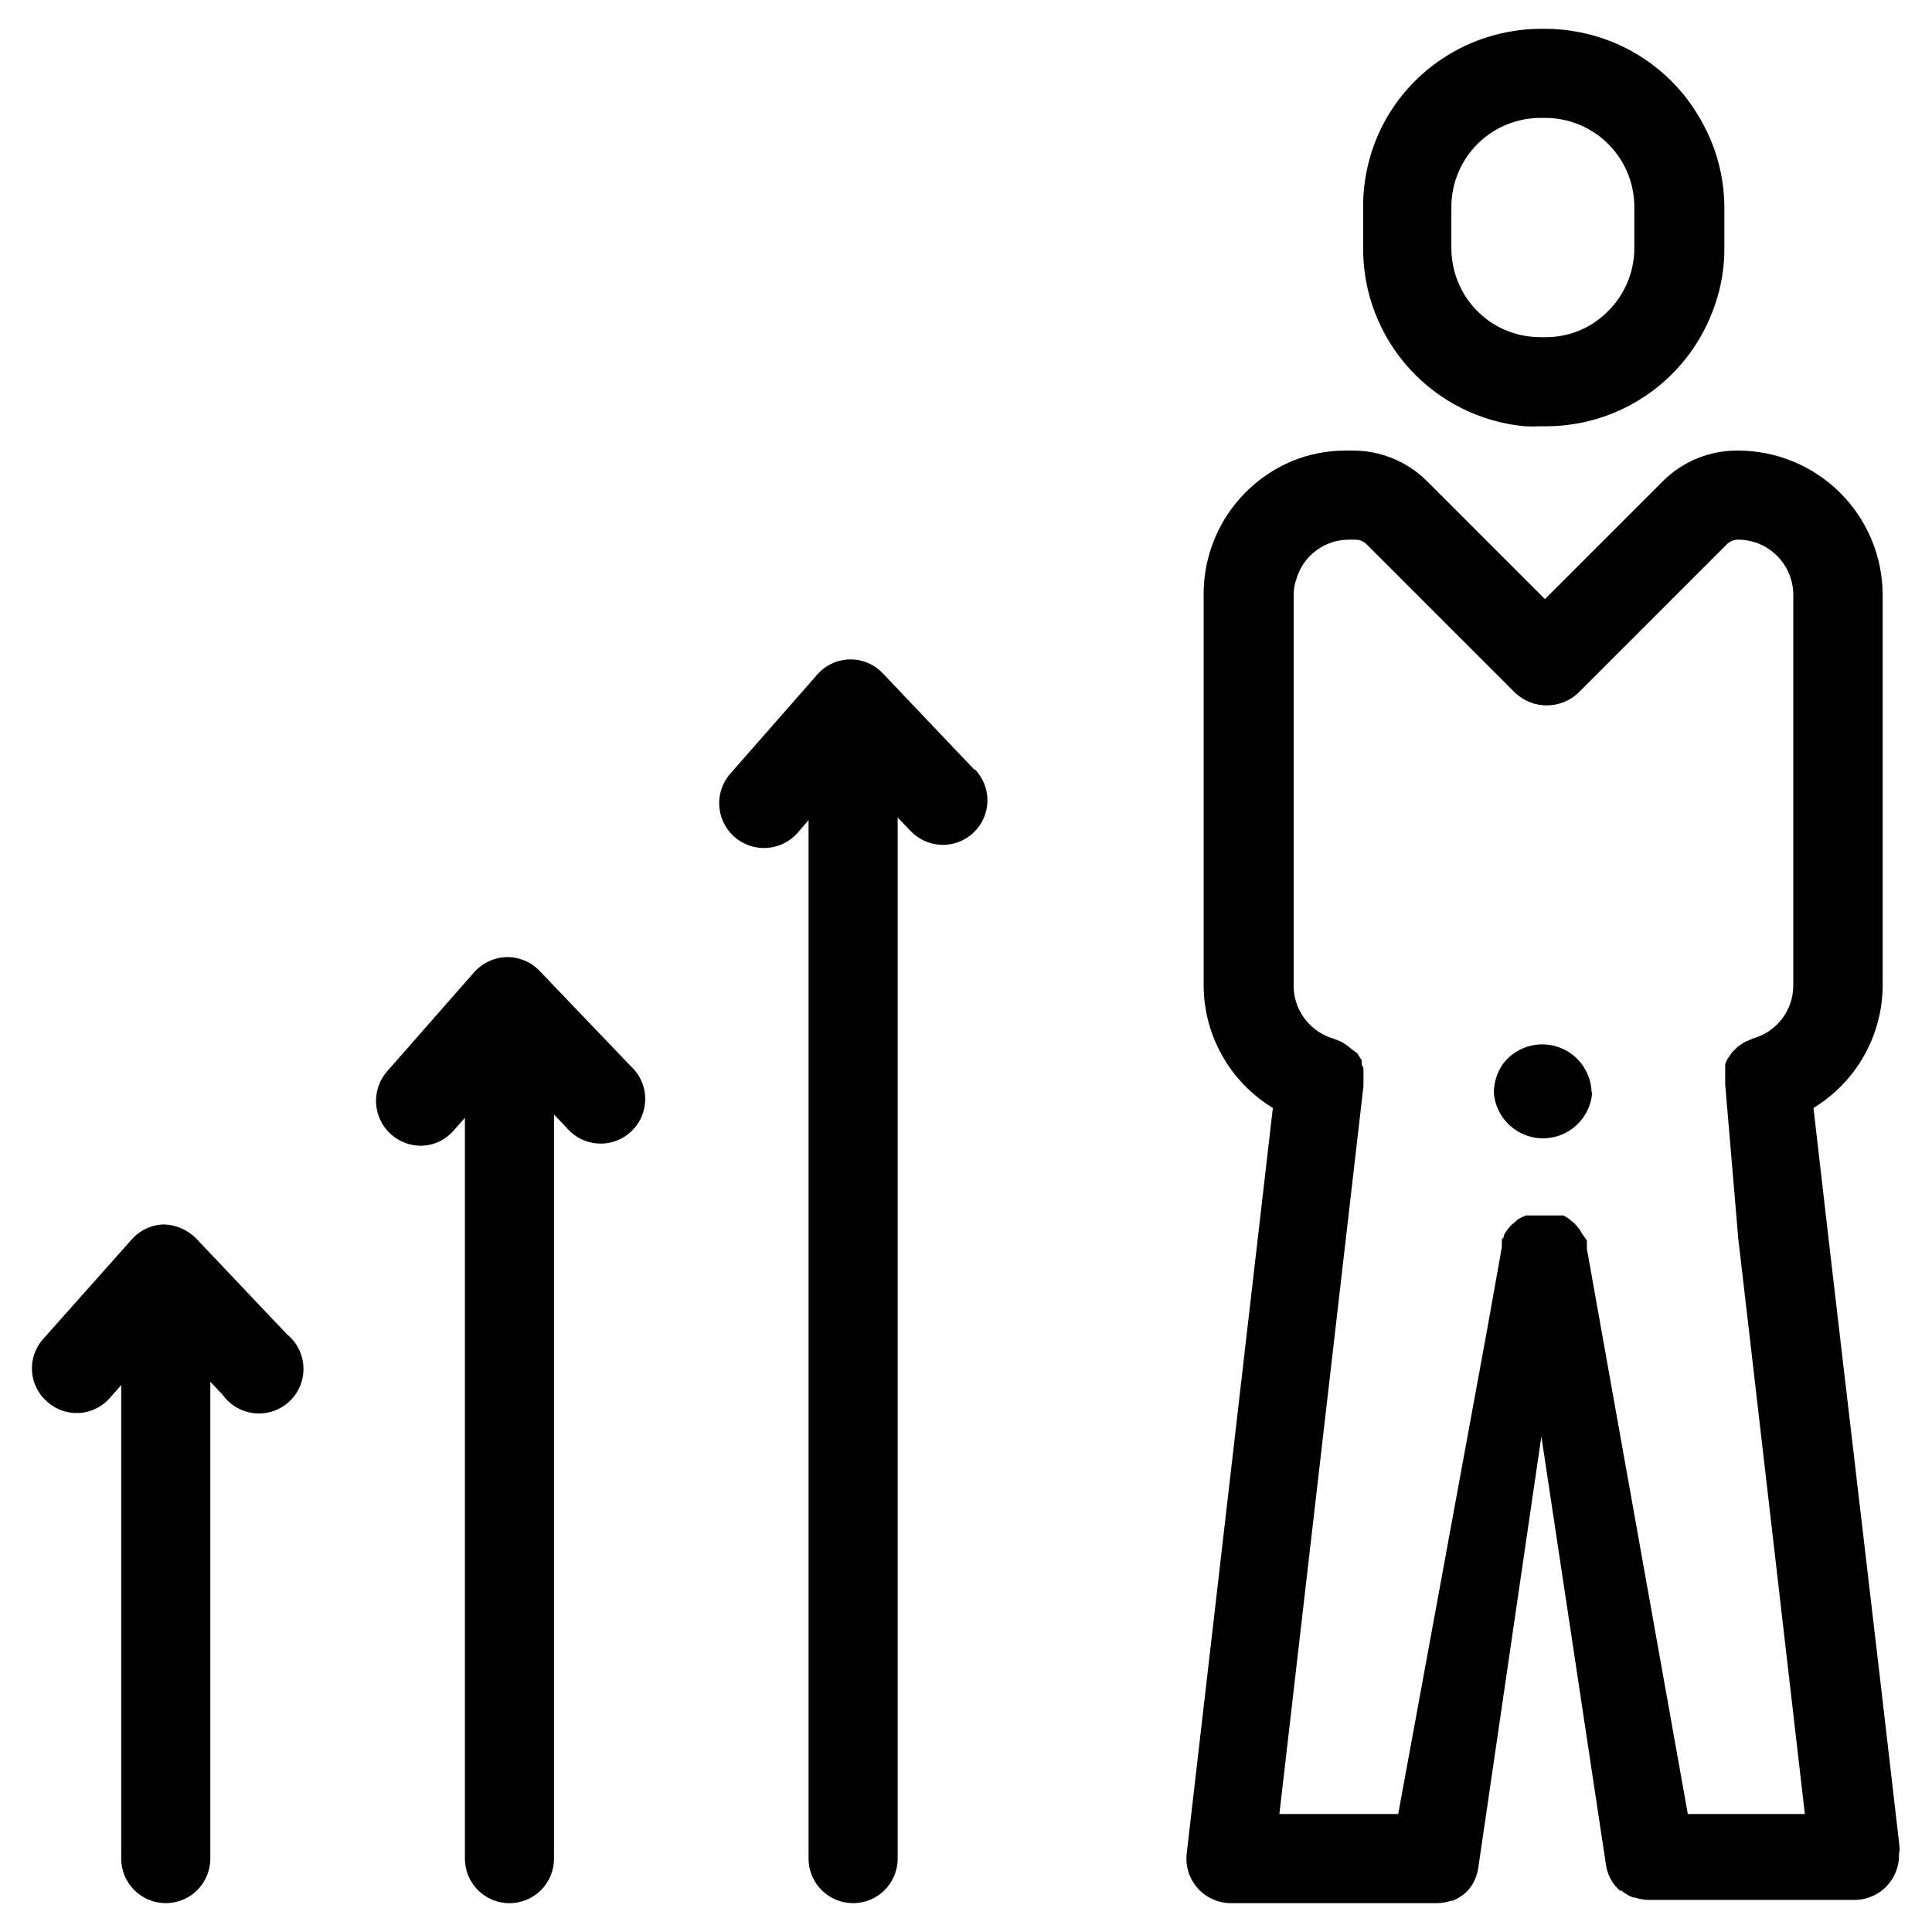<?xml version="1.0" encoding="UTF-8"?>
<!-- The Best Svg Icon site in the world: iconSvg.co, Visit us! https://iconsvg.co -->
<svg fill="#000000" width="800px" height="800px" version="1.1" viewBox="144 144 512 512" xmlns="http://www.w3.org/2000/svg">
 <g>
  <path d="m195.96 472.18c-2.266-2.262-5.305-3.582-8.504-3.699-3.293 0.082-6.406 1.539-8.578 4.016l-23.461 26.371c-2.086 2.336-3.144 5.41-2.938 8.535 0.207 3.125 1.664 6.035 4.039 8.074 2.324 2.098 5.394 3.172 8.52 2.977 3.125-0.191 6.043-1.633 8.09-4l2.992-3.387v125.48c0 6.519 5.289 11.805 11.809 11.805 6.523 0 11.809-5.285 11.809-11.805v-126.35l3.227 3.387c1.969 2.789 5.047 4.59 8.445 4.941 3.398 0.348 6.777-0.793 9.273-3.125 2.492-2.332 3.856-5.629 3.734-9.043-0.125-3.414-1.715-6.606-4.371-8.754z"/>
  <path d="m287.04 401.34c-2.266-2.398-5.438-3.742-8.738-3.699-3.316 0.078-6.453 1.535-8.66 4.016l-23.145 26.371c-2.992 3.508-3.684 8.43-1.781 12.629 1.906 4.195 6.066 6.914 10.68 6.973 3.383 0.016 6.606-1.453 8.816-4.016l2.992-3.387v196.33c0 6.519 5.285 11.805 11.805 11.805 6.523 0 11.809-5.285 11.809-11.805v-197.2l3.227 3.387 0.004-0.004c2.078 2.539 5.121 4.098 8.395 4.301s6.484-0.965 8.863-3.223c2.383-2.258 3.715-5.406 3.68-8.684-0.035-3.281-1.43-6.402-3.856-8.609z"/>
  <path d="m402.28 348.04-24.168-25.426c-2.223-2.461-5.383-3.863-8.699-3.863-3.312 0-6.473 1.402-8.695 3.863l-23.145 26.371c-4.348 4.914-3.891 12.418 1.023 16.766 4.91 4.348 12.418 3.891 16.766-1.023l2.914-3.387v275.21c0 6.519 5.285 11.805 11.809 11.805 6.519 0 11.809-5.285 11.809-11.805v-275.92l3.227 3.387c2.129 2.352 5.121 3.75 8.293 3.871 3.172 0.125 6.262-1.035 8.566-3.215 2.309-2.184 3.641-5.199 3.699-8.375 0.055-3.172-1.168-6.238-3.398-8.496z"/>
  <path d="m647.42 635.21v-1.574l-4.801-41.484-11.262-96.117-2.754-23.617-4.016-34.793v-0.004c11.332-6.891 18.277-19.168 18.344-32.43v-103.52c-0.02-10.141-4.059-19.859-11.23-27.027-7.168-7.172-16.887-11.207-27.027-11.23-7.371-0.109-14.484 2.727-19.758 7.871l-31.488 31.488-31.488-31.488c-5.277-5.144-12.391-7.981-19.762-7.871h-1.652c-4.746-0.008-9.453 0.902-13.855 2.676-7.047 2.891-13.07 7.824-17.293 14.164-4.223 6.344-6.453 13.801-6.398 21.418v103.52c0.062 13.262 7.008 25.539 18.34 32.43l-22.828 197.59v0.004c-0.383 3.344 0.68 6.688 2.922 9.199 2.238 2.512 5.441 3.945 8.809 3.945h54.555-0.004c1.258-0.012 2.508-0.223 3.699-0.629h0.395c1.141-0.43 2.203-1.043 3.148-1.809 0.953-0.797 1.75-1.758 2.363-2.836 0.641-1.18 1.094-2.457 1.336-3.777l16.766-114.62 17.164 113.83c0.23 1.301 0.684 2.555 1.34 3.699 0.609 1.082 1.41 2.039 2.359 2.836h0.395c0.918 0.77 1.953 1.379 3.07 1.809h0.473c1.188 0.414 2.438 0.629 3.699 0.633h54.473c3.367 0 6.57-1.438 8.809-3.949 2.242-2.508 3.305-5.856 2.922-9.199zm-56.129-10.469-22.988-128.71-3.777-21.176c0.035-0.422 0.035-0.844 0-1.262 0.031-0.289 0.031-0.578 0-0.867l-1.336-1.887-0.473-0.867-0.867-1.102c-0.223-0.172-0.41-0.387-0.551-0.629l-1.18-0.945-0.551-0.473-1.258-0.707h-9.996l-1.023 0.473-1.023 0.551-0.789 0.707-0.945 0.789-0.707 0.789-0.707 0.945-0.004-0.004c-0.215 0.297-0.398 0.613-0.551 0.945 0 0.395 0 0.707-0.551 1.023v0.867-0.004c-0.027 0.422-0.027 0.84 0 1.262l-3.777 21.176-23.699 129.1h-31.488l14.879-128.79 7.398-64.078v-4.801l-0.473-1.023 0.004-0.004c0.043-0.367 0.043-0.734 0-1.102-0.238-0.297-0.449-0.613-0.633-0.945l-0.629-0.945-1.258-0.863-0.789-0.707-0.945-0.707-0.945-0.551 0.004-0.004c-0.328-0.191-0.668-0.348-1.023-0.473l-1.18-0.473h-0.004c-4.594-1.316-8.262-4.781-9.84-9.289-0.539-1.516-0.805-3.113-0.785-4.723v-103.6c-0.016-1.504 0.254-3 0.785-4.406 0.91-2.965 2.746-5.559 5.242-7.402 2.492-1.84 5.512-2.832 8.613-2.832h1.652c1.152-0.004 2.254 0.449 3.07 1.258l39.359 39.359v0.004c4.695 4.398 11.996 4.398 16.691 0l39.359-39.359v-0.004c0.797-0.789 1.867-1.242 2.992-1.258 3.883 0 7.606 1.543 10.352 4.289 2.746 2.746 4.289 6.469 4.289 10.352v103.52c-0.004 3.172-1.043 6.262-2.961 8.789-1.918 2.531-4.609 4.363-7.668 5.223l-2.203 0.945-0.867 0.551-1.023 0.707-1.574 1.574-0.629 0.945c-0.234 0.297-0.445 0.613-0.629 0.945l-0.473 1.102c-0.043 0.34-0.043 0.684 0 1.023-0.043 0.367-0.043 0.734 0 1.102-0.035 0.367-0.035 0.734 0 1.102-0.039 0.367-0.039 0.738 0 1.102-0.039 0.422-0.039 0.84 0 1.262l3.465 40.855 2.754 23.617 14.879 128.71z"/>
  <path d="m594.83 175.96c-6.949-12.512-19.195-21.195-33.301-23.617-2.598-0.469-5.231-0.707-7.871-0.707h-1.418c-2.637 0-5.273 0.238-7.871 0.707-14.105 2.422-26.348 11.105-33.297 23.617-3.828 6.973-5.832 14.797-5.828 22.75v11.02c-0.051 11.801 4.316 23.191 12.242 31.934 7.926 8.742 18.836 14.199 30.582 15.301 1.441 0.078 2.887 0.078 4.332 0h1.418-0.004c9.82-0.023 19.387-3.109 27.375-8.82 7.984-5.715 13.992-13.777 17.184-23.062 1.746-4.902 2.625-10.07 2.598-15.273v-11.02c-0.055-8.012-2.172-15.871-6.141-22.828zm-42.668 57.387c-3.809 0.004-7.562-0.914-10.941-2.676-3.797-2.004-6.977-5.004-9.195-8.68-2.219-3.676-3.394-7.887-3.398-12.184v-11.02c0.016-5.25 1.781-10.344 5.019-14.48 3.234-4.133 7.758-7.07 12.848-8.348 1.852-0.477 3.758-0.715 5.668-0.707h1.418c1.91-0.008 3.816 0.23 5.668 0.707 5.094 1.277 9.613 4.215 12.848 8.348 3.238 4.137 5.004 9.23 5.019 14.48v11.02c-0.023 6.43-2.668 12.57-7.32 17.004-4.332 4.231-10.16 6.578-16.215 6.535z"/>
  <path d="m565.94 433.61c-0.531 6.801-6.203 12.055-13.027 12.055-6.824 0-12.5-5.254-13.031-12.055 0.012-2.664 0.805-5.266 2.285-7.481 3.293-4.512 9.09-6.43 14.422-4.777 5.336 1.656 9.027 6.516 9.195 12.098z"/>
 </g>
</svg>
